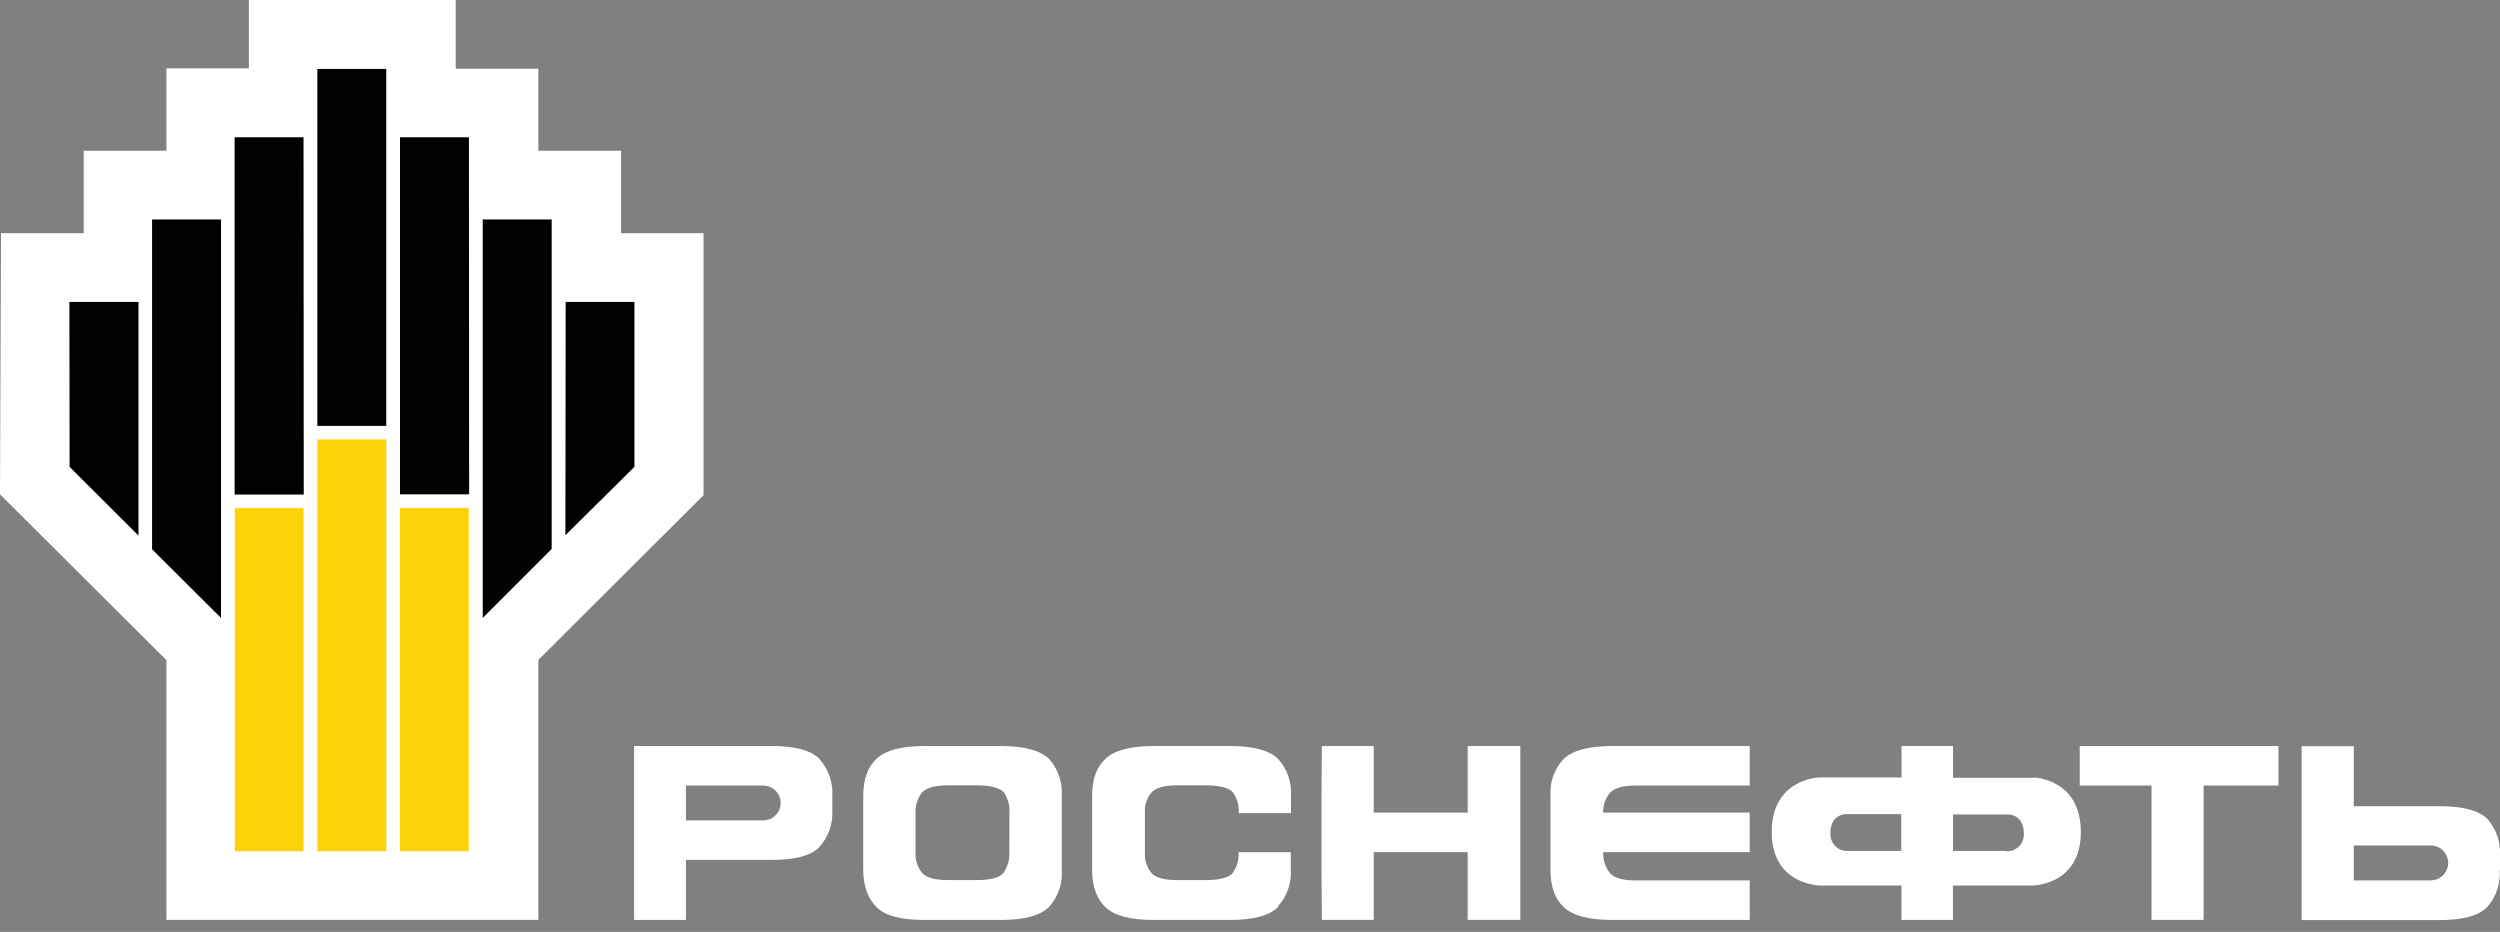 <svg width="169" height="63" viewBox="0 0 169 63" fill="none" xmlns="http://www.w3.org/2000/svg">
<rect x="0" y="0" width="169" height="63" fill="#808080" stroke="none"/>
<path d="M16.825 0V4.618H11.25V10.19H5.657V15.766H0.069L0 33.415L11.25 44.626V62.184H36.393V44.608L47.56 33.474V15.766H41.986V10.19H36.393V4.646H30.805V0H16.825Z" fill="white"/>
<path d="M21.452 29.704H26.112V57.542H21.452V29.704ZM27.04 34.345H31.687V57.542H27.04V34.345ZM15.873 34.345H20.519V57.542H15.873V34.345Z" fill="#FED208"/>
<path d="M32.633 14.836H37.293V37.112L32.633 41.772V14.836ZM31.714 33.415H27.04V9.278H31.7L31.714 33.415ZM21.452 4.66H26.112V28.787H21.452V4.66ZM20.533 33.429H15.859V9.278H20.519L20.533 33.429ZM10.28 14.836H14.94V41.772L10.28 37.131V14.836ZM4.691 20.412H9.361V36.205L4.705 31.559L4.691 20.412ZM38.24 20.412H42.886V31.559L38.221 36.182L38.24 20.412Z" fill="black"/>
<path d="M68.236 54.967C68.275 54.464 68.138 53.962 67.85 53.547C67.574 53.263 66.977 53.089 66.039 53.089H64.049C63.195 53.089 62.616 53.258 62.326 53.579C62.018 53.969 61.863 54.458 61.889 54.954V57.629C61.863 58.125 62.018 58.614 62.326 59.004C62.616 59.329 63.195 59.494 64.049 59.494H66.035C66.954 59.494 67.551 59.329 67.818 59.036C68.106 58.625 68.252 58.131 68.231 57.629L68.236 54.967ZM70.915 61.309C70.318 61.895 69.252 62.188 67.666 62.188H62.492C60.934 62.188 59.858 61.913 59.275 61.341C58.691 60.768 58.355 59.929 58.355 58.802V53.817C58.355 52.672 58.654 51.843 59.275 51.274C59.895 50.706 60.952 50.431 62.492 50.431H67.666C69.252 50.431 70.318 50.729 70.915 51.302C71.22 51.643 71.453 52.041 71.6 52.473C71.748 52.905 71.807 53.362 71.775 53.817V58.802C71.808 59.256 71.749 59.712 71.601 60.143C71.454 60.573 71.22 60.97 70.915 61.309Z" fill="white"/>
<path d="M86.402 61.309C85.827 61.895 84.738 62.188 83.185 62.188H78.001C76.443 62.188 75.354 61.914 74.747 61.345C74.141 60.777 73.828 59.93 73.828 58.803V53.818C73.828 52.672 74.127 51.843 74.747 51.275C75.368 50.707 76.443 50.432 78.001 50.432H83.18C84.738 50.432 85.827 50.73 86.397 51.302C86.705 51.642 86.941 52.039 87.091 52.471C87.241 52.903 87.302 53.361 87.27 53.818V54.968H83.741C83.775 54.461 83.631 53.959 83.332 53.547C83.061 53.263 82.463 53.089 81.526 53.089H79.554C78.686 53.089 78.111 53.259 77.831 53.579C77.517 53.966 77.361 54.457 77.394 54.954V57.63C77.361 58.126 77.517 58.617 77.831 59.004C78.111 59.329 78.686 59.494 79.554 59.494H81.512C82.431 59.494 83.047 59.329 83.318 59.036C83.618 58.622 83.763 58.116 83.727 57.607H87.257V58.766C87.289 59.221 87.228 59.678 87.078 60.108C86.928 60.539 86.692 60.935 86.383 61.272" fill="white"/>
<path d="M92.863 62.184H89.357L89.334 58.803V53.813L89.357 50.432H92.863V54.931H99.215V50.432H102.772V53.813V58.803V62.184H99.215V57.602H92.863V62.184Z" fill="white"/>
<path d="M109.372 57.602H108.375C108.354 58.116 108.516 58.622 108.835 59.027C109.133 59.352 109.708 59.517 110.562 59.517H118.279V62.188H108.991C107.433 62.188 106.353 61.914 105.732 61.345C105.112 60.777 104.813 59.93 104.813 58.803V53.818C104.78 53.353 104.844 52.887 105.003 52.449C105.161 52.011 105.41 51.611 105.732 51.275C106.353 50.711 107.433 50.432 108.991 50.432H118.279V53.103H110.558C109.703 53.103 109.129 53.272 108.83 53.593C108.522 53.971 108.359 54.445 108.37 54.931H118.279V57.602H109.372Z" fill="white"/>
<path d="M145.443 53.103H140.59V50.431H144.671H149.845H154.023V53.103H148.963V62.184H145.443V53.103Z" fill="white"/>
<path d="M123.734 56.347C123.734 54.876 124.965 55.036 124.965 55.036H128.527V57.524H124.938C124.779 57.534 124.62 57.51 124.471 57.455C124.322 57.4 124.186 57.314 124.073 57.203C123.959 57.092 123.87 56.958 123.812 56.811C123.754 56.663 123.727 56.505 123.734 56.347M135.609 57.524H132.024V55.059H135.586C135.586 55.059 136.813 54.899 136.813 56.37C136.82 56.528 136.793 56.686 136.734 56.834C136.676 56.981 136.587 57.114 136.474 57.225C136.36 57.337 136.224 57.422 136.075 57.478C135.926 57.533 135.767 57.557 135.609 57.547M137.479 52.581H132.024V50.432H128.545V52.558H122.943C122.943 52.558 119.768 52.658 119.768 56.246C119.768 59.833 123.026 59.861 123.026 59.861H128.541V62.188H132.02V59.861H137.387C137.387 59.861 140.664 59.861 140.664 56.246C140.664 52.631 137.475 52.558 137.475 52.558" fill="white"/>
<path d="M51.591 55.458H46.37V53.103H51.591C51.746 53.103 51.899 53.133 52.043 53.192C52.186 53.251 52.316 53.338 52.426 53.447C52.535 53.557 52.623 53.687 52.682 53.83C52.741 53.972 52.772 54.126 52.772 54.28C52.772 54.435 52.741 54.588 52.682 54.731C52.623 54.874 52.535 55.003 52.426 55.113C52.316 55.222 52.186 55.309 52.043 55.368C51.899 55.427 51.746 55.458 51.591 55.458M55.405 51.302C54.826 50.729 53.755 50.431 52.188 50.431H42.864V62.188H46.37V58.129H52.174C53.755 58.129 54.826 57.845 55.391 57.258C55.697 56.918 55.932 56.52 56.082 56.088C56.232 55.656 56.294 55.199 56.264 54.743V53.827C56.294 53.37 56.232 52.913 56.082 52.481C55.932 52.049 55.697 51.651 55.391 51.311" fill="white"/>
<path d="M165.498 58.34C165.496 58.651 165.37 58.949 165.149 59.168C164.928 59.388 164.629 59.511 164.317 59.513H159.115V57.153H164.317C164.631 57.155 164.932 57.282 165.153 57.504C165.374 57.726 165.498 58.027 165.498 58.34M169 58.798V57.882C169.061 56.961 168.756 56.054 168.15 55.357C167.552 54.78 166.482 54.5 164.933 54.5H159.115V50.445H155.59V62.197H164.915C166.482 62.197 167.552 61.904 168.131 61.322C168.433 60.981 168.663 60.583 168.809 60.152C168.955 59.721 169.014 59.265 168.982 58.812" fill="white"/>
</svg>
